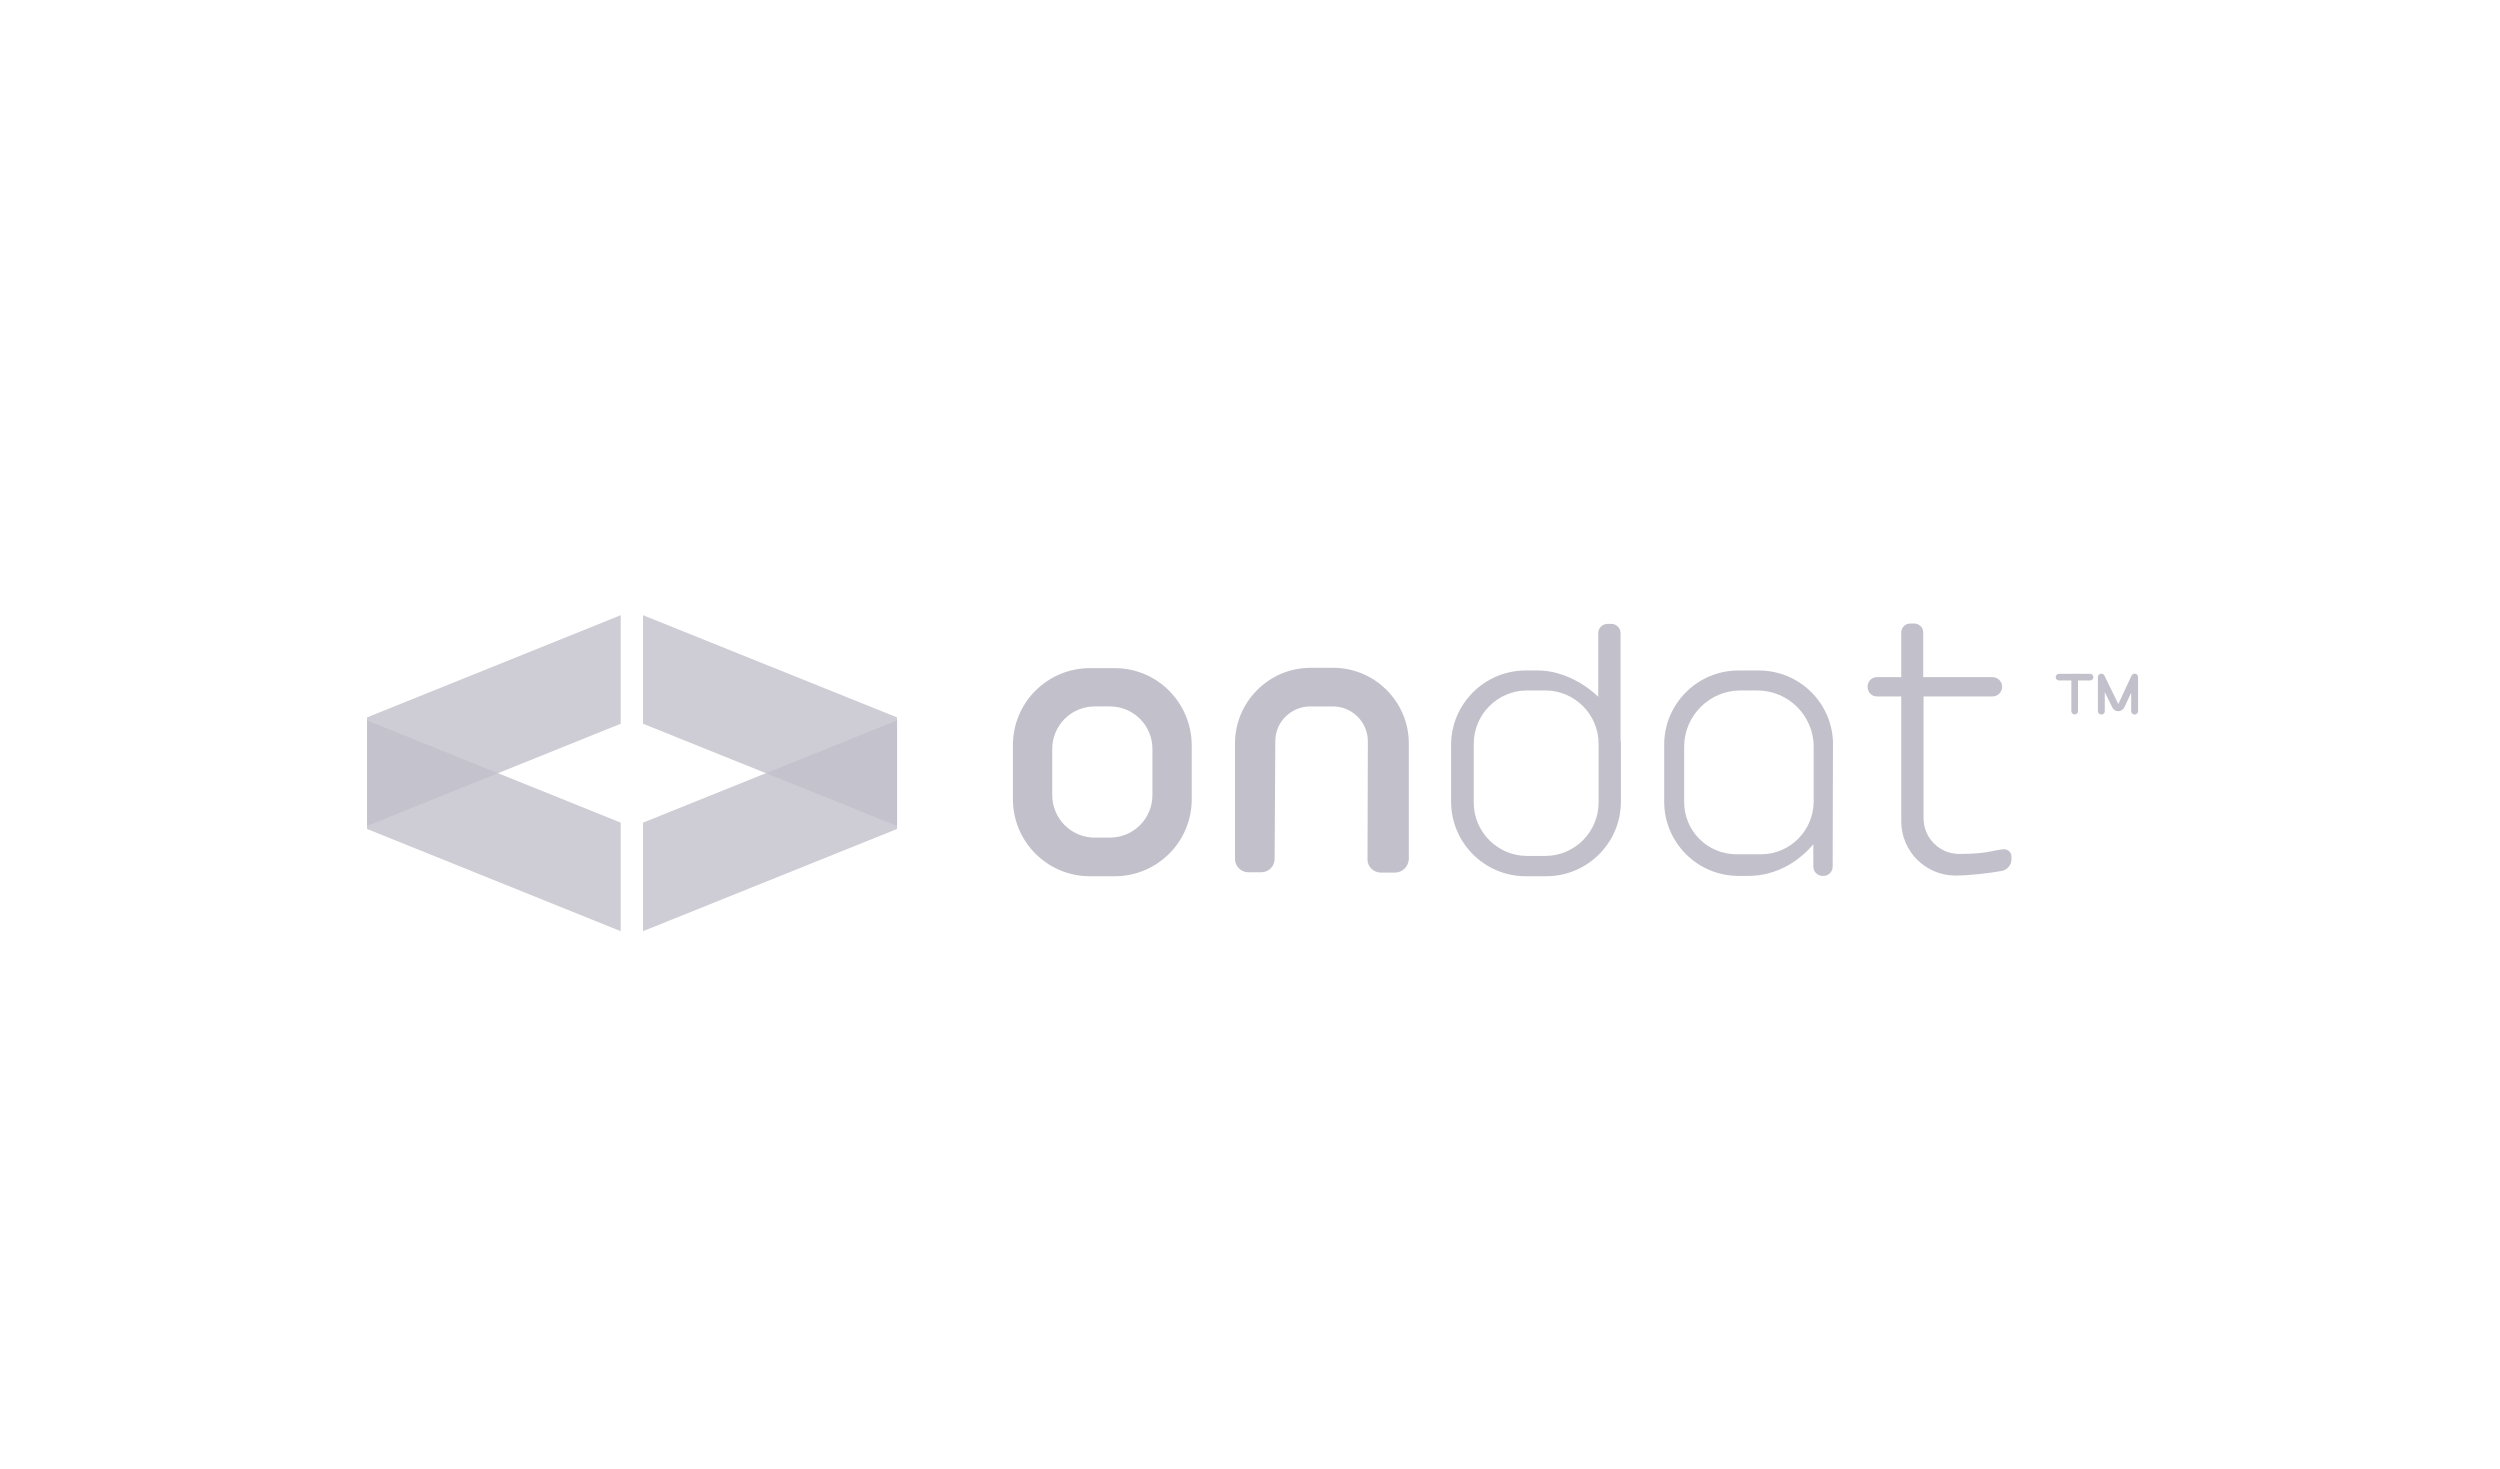 <svg width="223" height="131" viewBox="0 0 223 131" fill="none" xmlns="http://www.w3.org/2000/svg">
<path opacity="0.8" d="M55.367 64.557L32.737 73.675V63.993L55.367 54.876V64.557Z" fill="#C2C0CA"/>
<path opacity="0.8" d="M80.018 73.943L57.357 83.061V73.379L80.018 64.261V73.943Z" fill="#C2C0CA"/>
<path opacity="0.8" d="M57.357 64.557L80.018 73.675V63.993L57.357 54.876V64.557Z" fill="#C2C0CA"/>
<path opacity="0.8" d="M32.737 73.943L55.367 83.061V73.379L32.737 64.261V73.943Z" fill="#C2C0CA"/>
<path d="M124.418 77.834H123.171C122.517 77.834 121.953 77.3 121.983 76.617L122.013 66.133C122.013 64.41 120.617 63.014 118.894 63.014H116.875C115.152 63.014 113.756 64.41 113.756 66.103L113.697 76.617C113.697 77.27 113.162 77.805 112.509 77.805H111.351C110.697 77.805 110.163 77.27 110.163 76.617V66.311C110.163 62.599 113.192 59.569 116.904 59.569H118.924C122.636 59.569 125.666 62.599 125.666 66.311V76.617C125.636 77.3 125.101 77.834 124.418 77.834Z" fill="#C2C0CA"/>
<path d="M99.441 59.598H97.214C93.442 59.598 90.353 62.657 90.353 66.458V71.299C90.353 75.071 93.412 78.16 97.214 78.16H99.441C103.213 78.16 106.302 75.101 106.302 71.299V66.458C106.272 62.657 103.213 59.598 99.441 59.598ZM102.797 70.913C102.797 73.022 101.105 74.715 98.996 74.715H97.659C95.551 74.715 93.858 73.022 93.858 70.913V66.814C93.858 64.706 95.551 63.013 97.659 63.013H98.996C101.105 63.013 102.797 64.706 102.797 66.814V70.913Z" fill="#C2C0CA"/>
<path d="M144.554 65.954V56.48C144.554 56.035 144.197 55.648 143.722 55.648H143.396C142.95 55.648 142.564 56.005 142.564 56.48V62.153C141.079 60.727 139.03 59.806 137.218 59.806H136.09C132.437 59.806 129.437 62.776 129.437 66.459V71.508C129.437 75.161 132.407 78.16 136.09 78.16H137.931C141.584 78.16 144.584 75.19 144.584 71.508V66.459C144.584 66.281 144.584 66.132 144.554 65.954ZM142.594 71.597C142.594 74.21 140.455 76.349 137.842 76.349H136.208C133.595 76.349 131.457 74.21 131.457 71.597V66.34C131.457 63.727 133.595 61.588 136.208 61.588H137.842C140.455 61.588 142.594 63.727 142.594 66.34V71.597Z" fill="#C2C0CA"/>
<path d="M163.502 66.132C163.354 62.598 160.443 59.807 156.879 59.807H155.068C151.415 59.807 148.445 62.776 148.445 66.43V71.508C148.445 75.161 151.415 78.131 155.068 78.131H155.959C158.424 78.131 160.443 76.854 161.75 75.31V77.299C161.75 77.775 162.136 78.131 162.582 78.131H162.641C163.116 78.131 163.473 77.745 163.473 77.299L163.502 66.132ZM157.087 76.201H154.89C152.306 76.201 150.227 74.122 150.227 71.538V66.608C150.227 63.846 152.484 61.589 155.246 61.589H156.761C159.523 61.589 161.78 63.846 161.78 66.608V71.538C161.75 74.092 159.671 76.201 157.087 76.201Z" fill="#C2C0CA"/>
<path d="M178.709 75.755C177.699 75.844 177.313 76.171 174.759 76.171C173.006 76.171 171.581 74.745 171.581 72.993V62.123H177.728C178.204 62.123 178.59 61.737 178.59 61.262C178.59 60.787 178.204 60.401 177.728 60.401H171.551V56.421C171.551 55.975 171.195 55.619 170.749 55.619H170.393C169.947 55.619 169.591 55.975 169.591 56.421V60.401H167.423C166.948 60.401 166.591 60.787 166.591 61.232V61.292C166.591 61.767 166.977 62.123 167.423 62.123H169.591V73.26C169.591 75.933 171.759 78.101 174.432 78.101C175.59 78.101 177.461 77.893 178.56 77.686C179.035 77.597 179.421 77.151 179.421 76.676V76.468C179.451 76.052 179.124 75.725 178.709 75.755Z" fill="#C2C0CA"/>
<path d="M183.668 60.4H185.064H186.43" stroke="#C2C0CA" stroke-width="0.594" stroke-miterlimit="10" stroke-linecap="round"/>
<path d="M187.439 63.429V60.4L188.686 62.954C188.775 63.192 189.102 63.192 189.221 62.954L190.409 60.4V63.429" stroke="#C2C0CA" stroke-width="0.614" stroke-miterlimit="10" stroke-linecap="round" stroke-linejoin="round"/>
<path d="M185.063 60.4V63.429" stroke="#C2C0CA" stroke-width="0.594" stroke-miterlimit="10" stroke-linecap="round" stroke-linejoin="round"/>
</svg>
